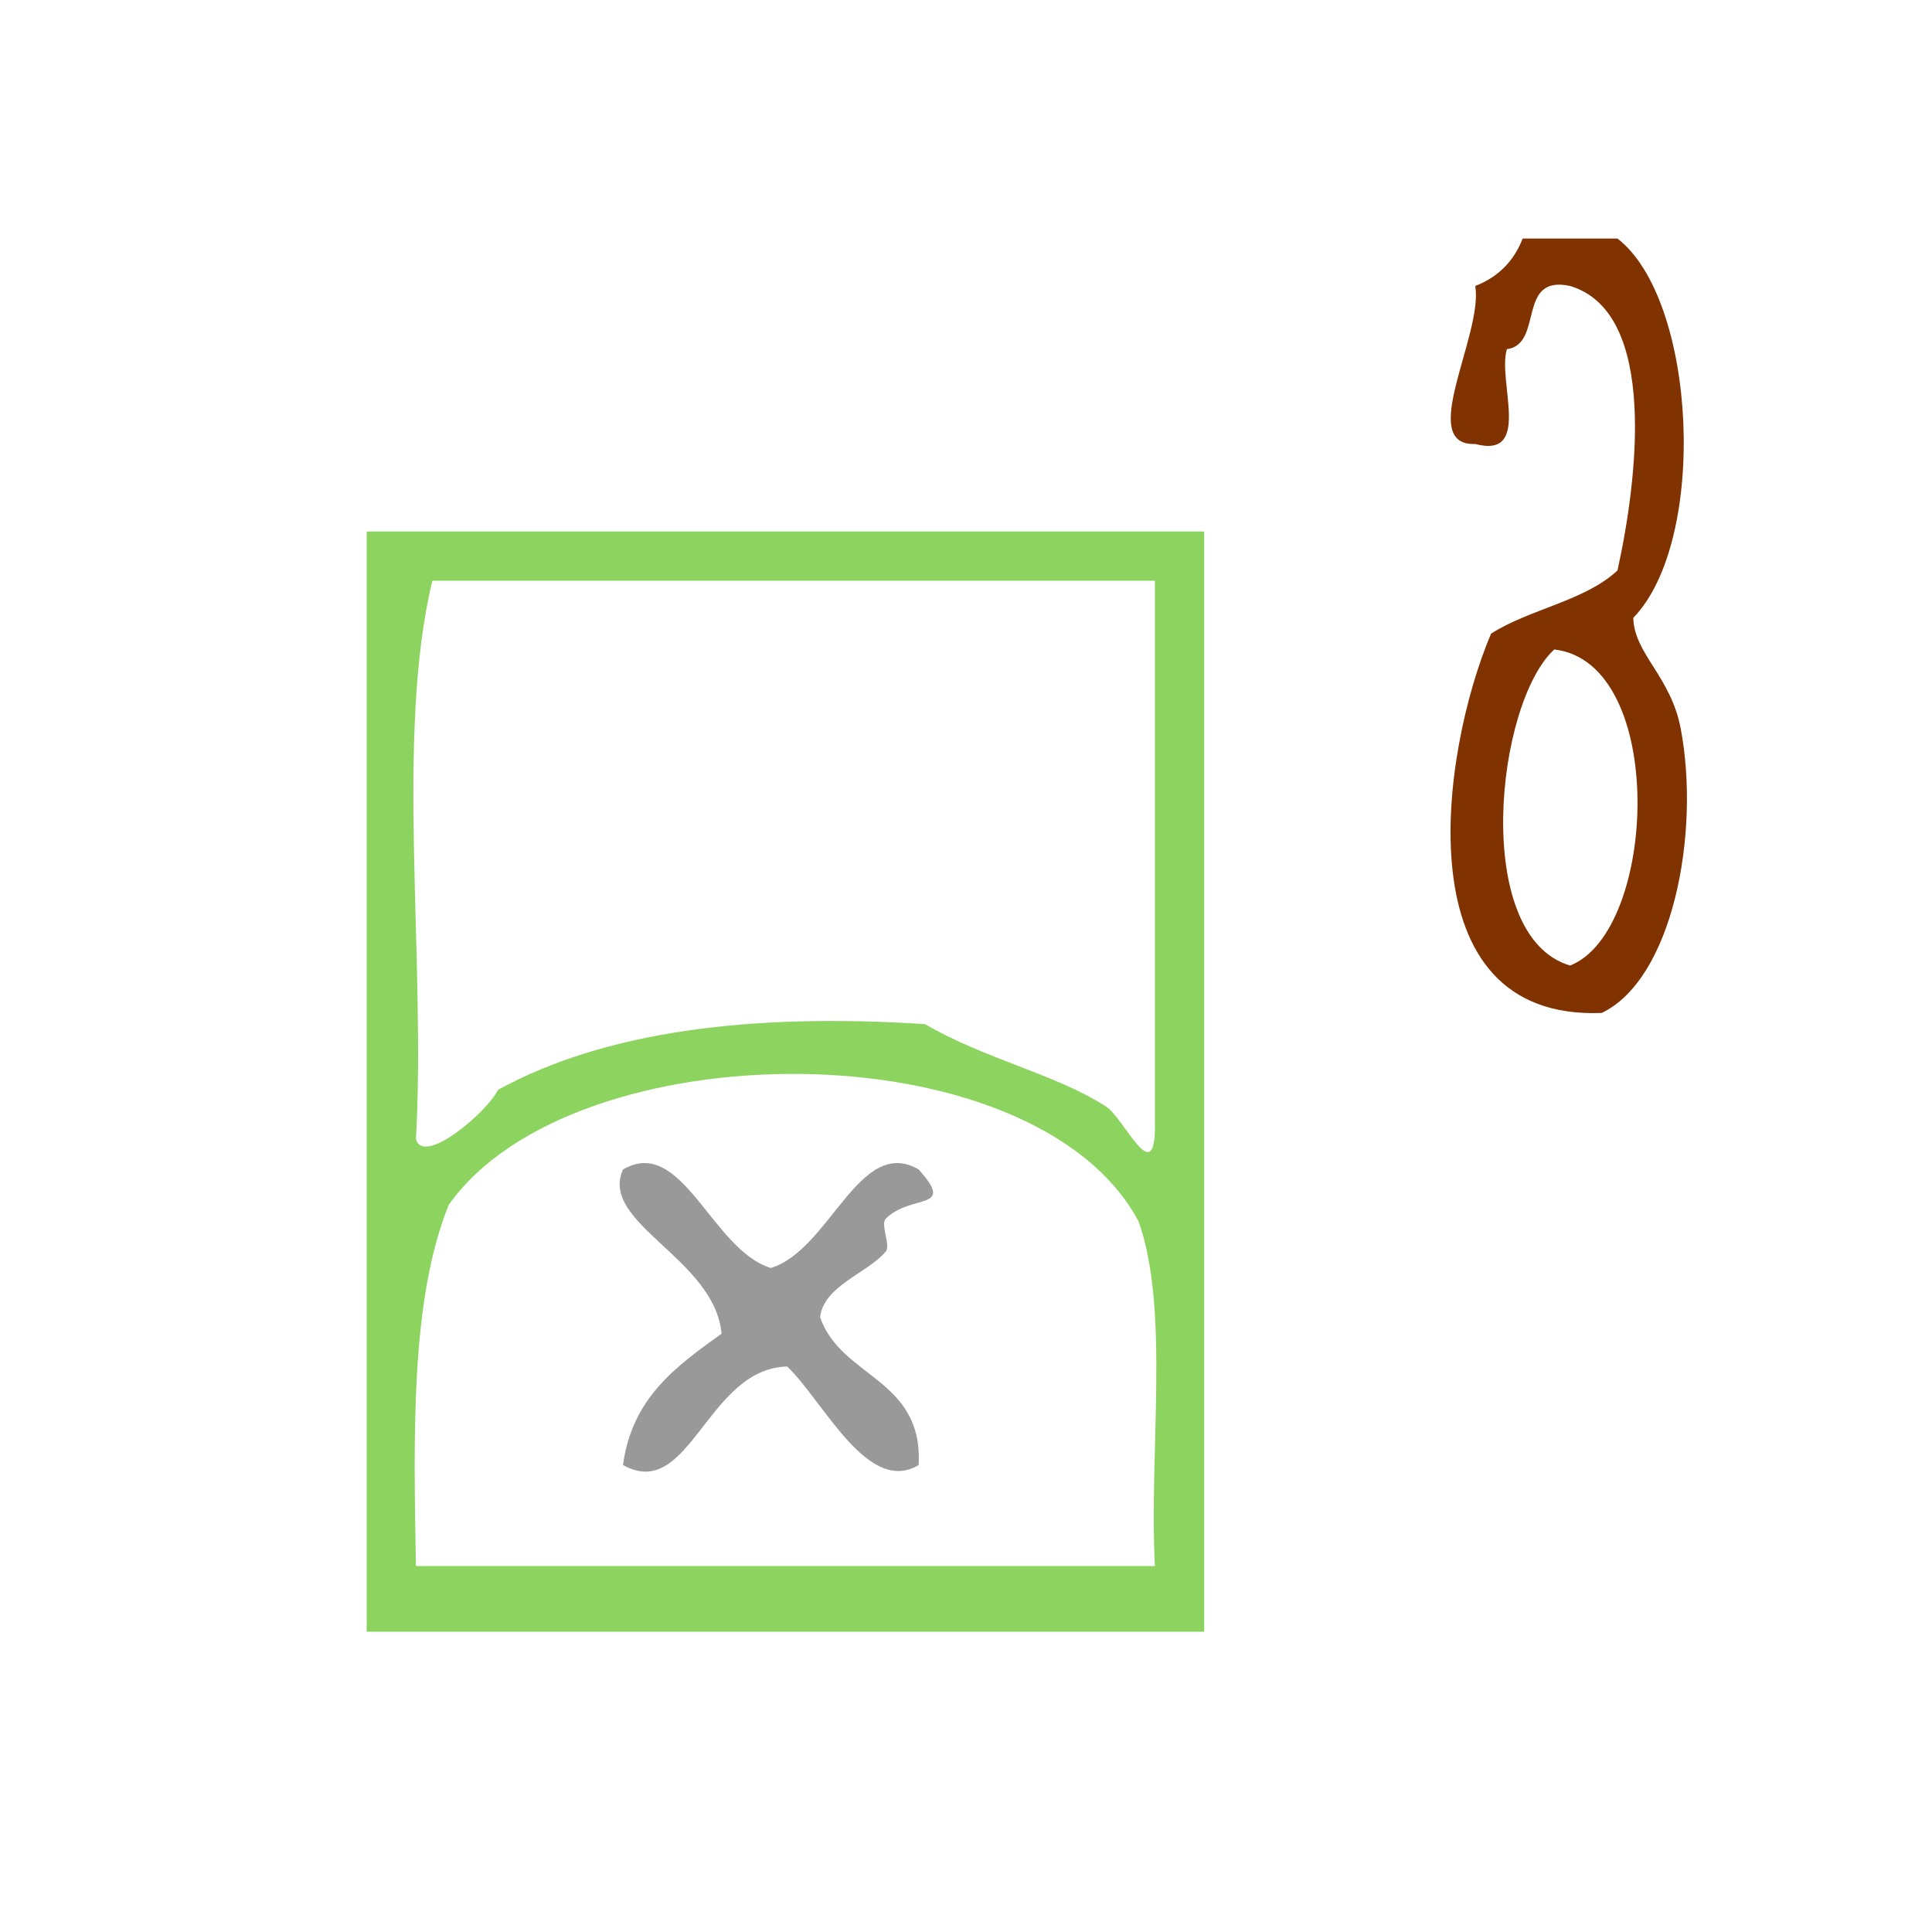 <?xml version="1.0" encoding="UTF-8" standalone="no"?>
<!-- Generator: Adobe Illustrator 15.0.0, SVG Export Plug-In . SVG Version: 6.00 Build 0)  -->

<svg
   xmlns:dc="http://purl.org/dc/elements/1.1/"
   xmlns:cc="http://creativecommons.org/ns#"
   xmlns:rdf="http://www.w3.org/1999/02/22-rdf-syntax-ns#"
   xmlns:svg="http://www.w3.org/2000/svg"
   xmlns="http://www.w3.org/2000/svg"
   xmlns:sodipodi="http://sodipodi.sourceforge.net/DTD/sodipodi-0.dtd"
   xmlns:inkscape="http://www.inkscape.org/namespaces/inkscape"
   version="1.1"
   id="Calque_1"
   x="0px"
   y="0px"
   width="100px"
   height="100px"
   viewBox="0 0 100 100"
   style="enable-background:new 0 0 100 100;"
   xml:space="preserve"
   sodipodi:docname="unideo-15-where.svg"
   inkscape:version="0.92.1 r15371"><defs
   id="defs15" /><sodipodi:namedview
   pagecolor="#ffffff"
   bordercolor="#666666"
   borderopacity="1"
   objecttolerance="10"
   gridtolerance="10"
   guidetolerance="10"
   inkscape:pageopacity="0"
   inkscape:pageshadow="2"
   inkscape:window-width="1062"
   inkscape:window-height="805"
   id="namedview13"
   showgrid="false"
   inkscape:zoom="2.36"
   inkscape:cx="-21.822034"
   inkscape:cy="50"
   inkscape:window-x="214"
   inkscape:window-y="59"
   inkscape:window-maximized="0"
   inkscape:current-layer="Calque_1" />
<g
   id="g10"
   style="fill:#8dd35f;fill-opacity:1"
   transform="matrix(0.85,0,0,0.85,-2.926,13.845)">
	<g
   id="g8"
   style="fill:#8dd35f;fill-opacity:1">
		<g
   id="g6"
   style="fill:#8dd35f;fill-opacity:1">
			<path
   d="m 76.771,16.076 c 0,22.333 0,44.667 0,67 -17,0 -34.001,0 -51.001,0 0,-22.333 0,-44.667 0,-67 17,0 34.001,0 51.001,0 z m -47.001,3 c -2.268,9.399 -0.382,22.952 -1,34 0.447,1.653 4.304,-1.603 5,-3 6.457,-3.543 15.305,-4.695 26.001,-4 3.718,2.158 7.898,3.021 11,5 1.154,0.737 3.063,5.229 3,1 0,-11 0,-22 0,-33 -14.668,0 -29.334,0 -44.001,0 z m 43.001,39 c -6.385,-11.877 -34.437,-11.703 -42.001,-1 -2.311,5.689 -2.149,13.851 -2,22 15,0 30.001,0 45.001,0 -0.373,-6.96 0.922,-15.588 -1,-21 z"
   id="path2"
   style="fill:#8dd35f;fill-opacity:1"
   inkscape:connector-curvature="0" />
			<path
   d="m 50.381,60.924 c 3.604,-1.101 5.396,-8.091 9,-6 2.301,2.558 -0.449,1.449 -2,3 -0.342,0.341 0.315,1.631 0,2 -1.156,1.347 -3.783,2.083 -4,4 1.288,3.711 6.286,3.713 6,9 -3.088,1.848 -5.754,-3.833 -8,-6 -4.895,0.107 -5.93,8.275 -10.001,6 0.546,-4.121 3.29,-6.044 6,-8 -0.417,-4.585 -7.479,-6.725 -6,-10 3.605,-2.091 5.397,4.901 9.001,6 z"
   id="path4"
   style="fill:#999999;fill-opacity:1"
   inkscape:connector-curvature="0" />
		</g>
	</g>
</g>
<g
   transform="matrix(0.818,0,0,0.818,40.298,-8.507)"
   id="g8-080"
   style="fill:#803300;fill-opacity:1"><g
     id="g6-29"
     style="fill:#803300;fill-opacity:1"><g
       id="g4-69"
       style="fill:#803300;fill-opacity:1"><path
         inkscape:connector-curvature="0"
         d="m 53.084,25.495 c 5.021,3.882 5.752,19.087 1,24 0.05,2.267 2.374,3.703 3,7 1.263,6.649 -0.524,15.871 -5,18 -12.609,0.503 -10.21,-16.431 -7,-24 2.438,-1.562 5.934,-2.066 8,-4 1.24,-5.608 2.611,-16.321 -3,-18 -3.407,-0.739 -1.647,3.686 -4,4 -0.604,2.062 1.614,6.947 -2,6 -3.732,0.138 0.512,-6.916 0,-10 1.44,-0.56 2.44,-1.56 3,-3 2,0 4,0 6,0 z m -3,46 c 5.536,-2.166 6.174,-19.166 -1,-20 -3.714,3.418 -5.238,18.153 1,20 z"
         id="path2-13"
         style="fill:#803300;fill-opacity:1" /></g></g></g></svg>